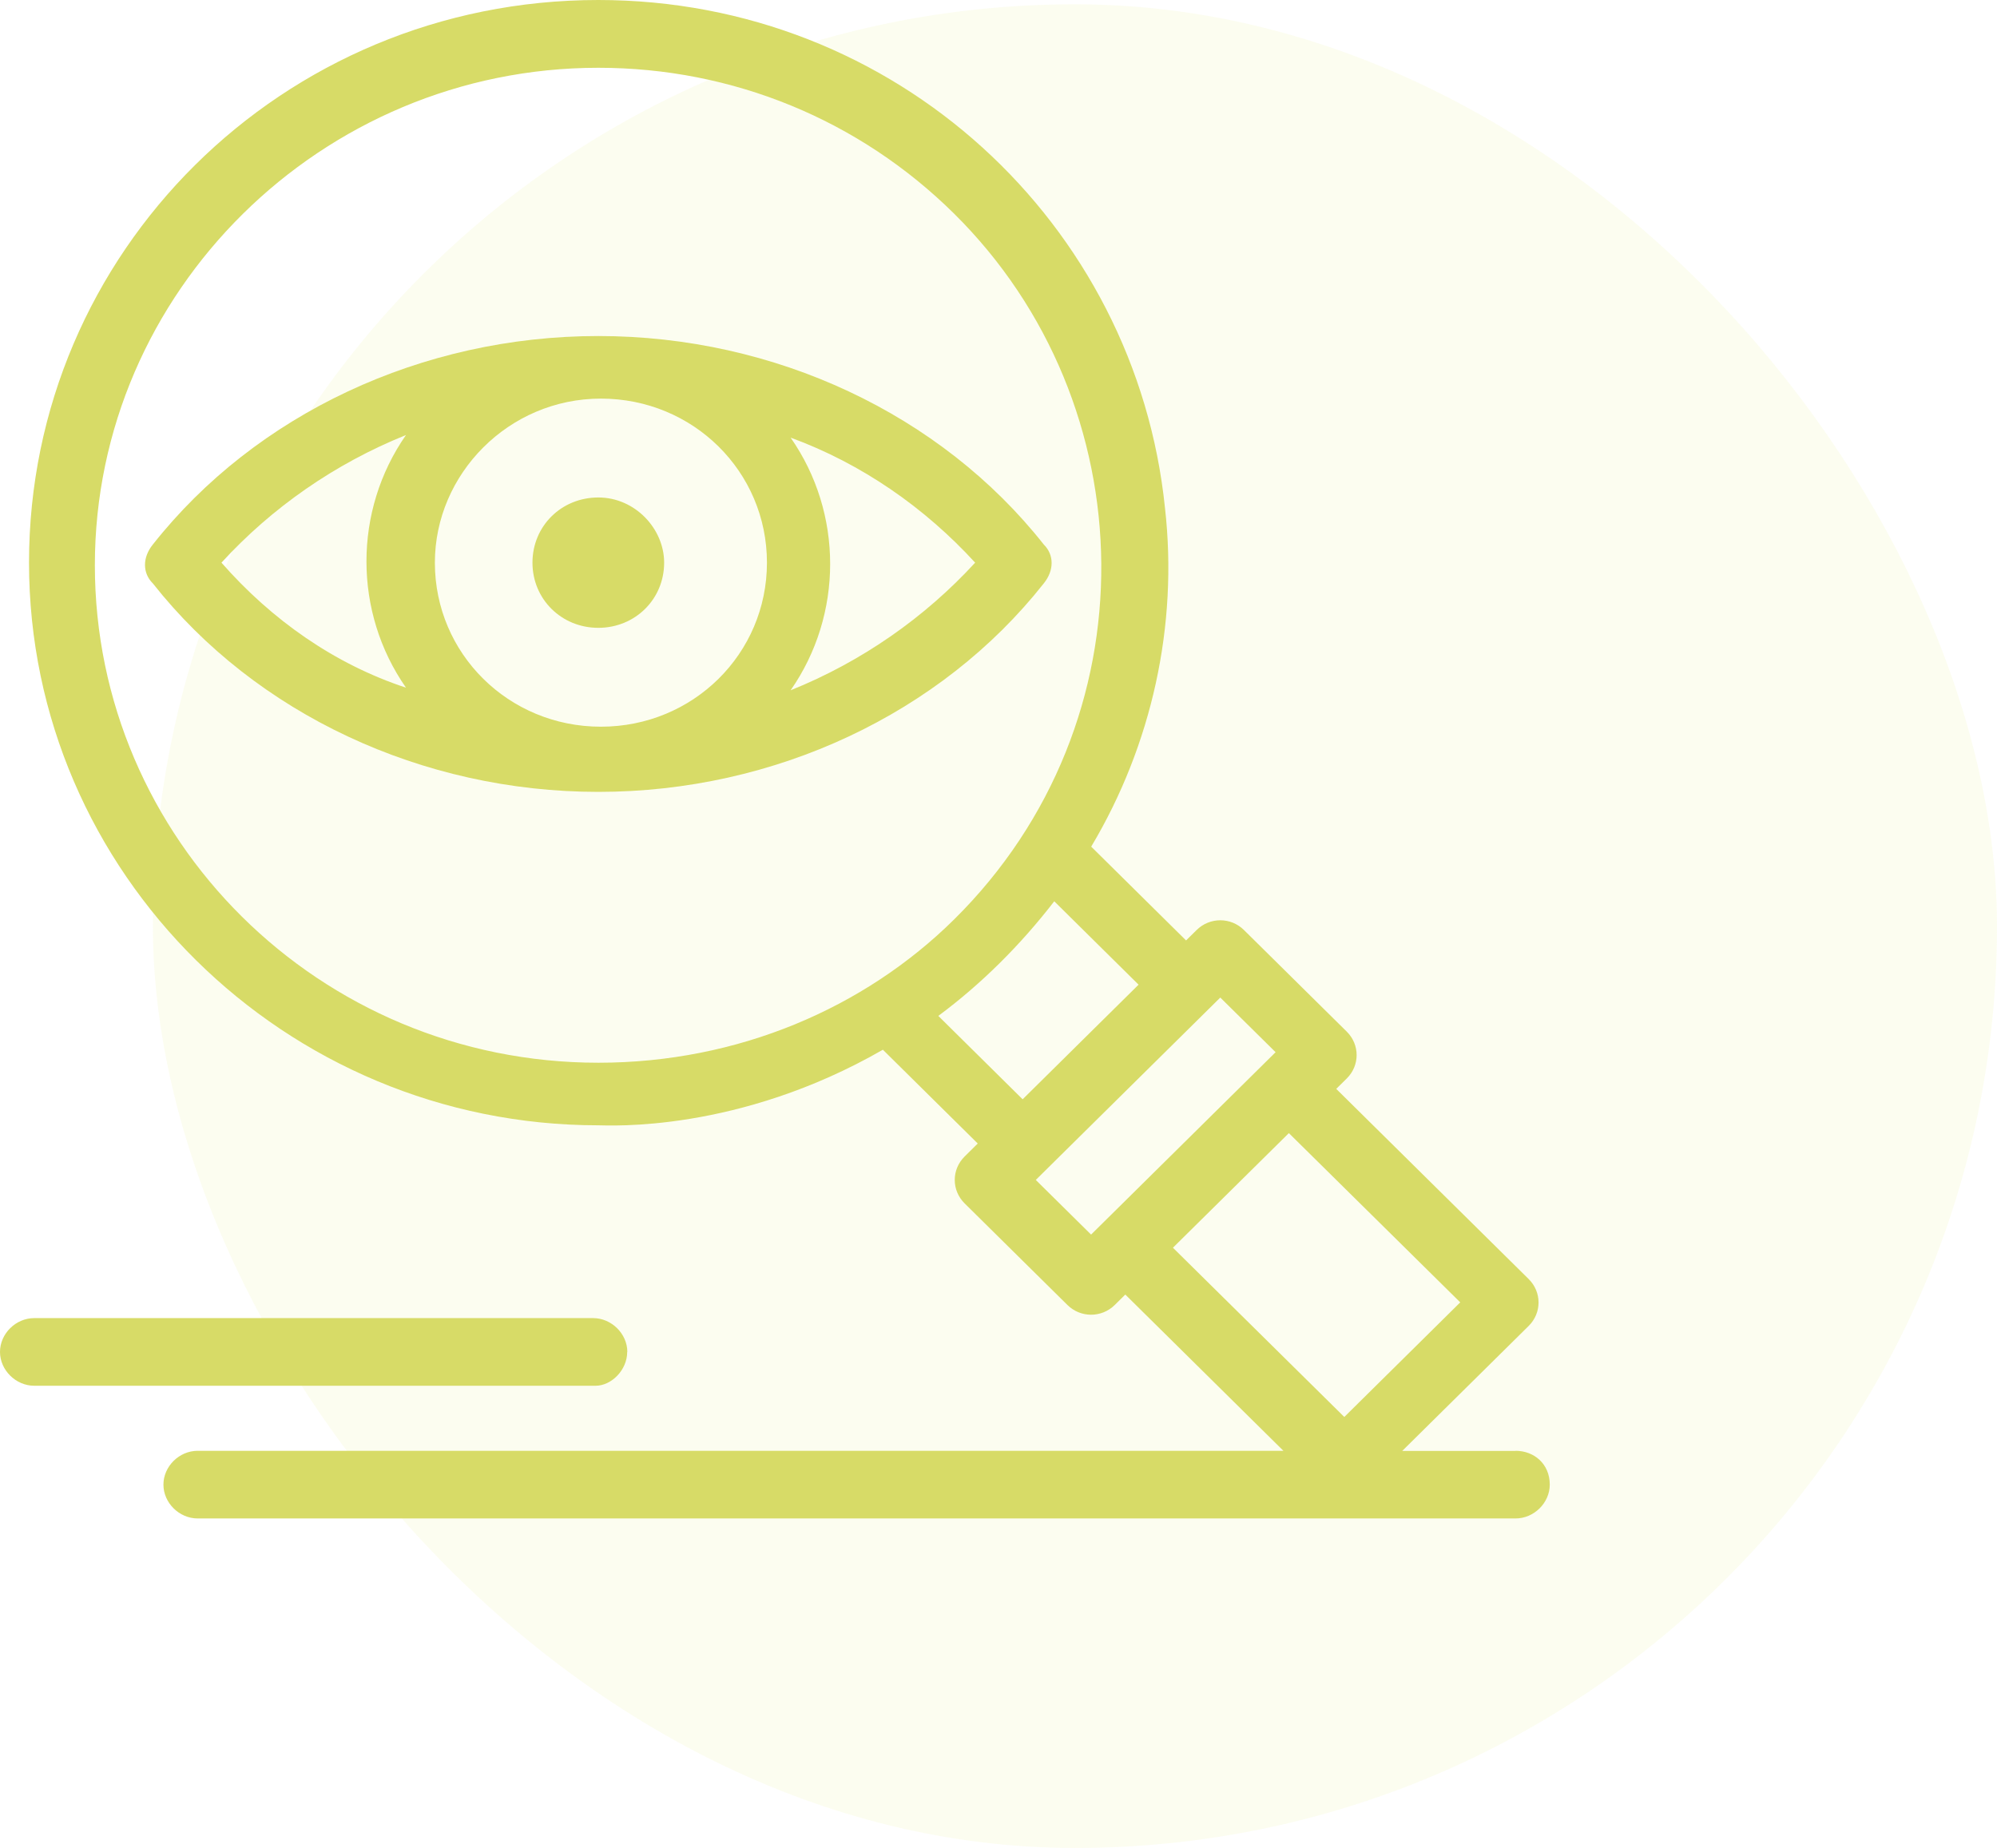 <svg xmlns="http://www.w3.org/2000/svg" id="Calque_2" data-name="Calque 2" viewBox="0 0 153.47 142.05"><defs><style>.cls-2{stroke-width:0;fill:#d7db67}</style></defs><g id="Calque_1-2" data-name="Calque 1"><rect width="141.72" height="141.72" x="11.75" y=".33" fill="#deea64" stroke-width="0" opacity=".1" rx="70.86" ry="70.86"/><g id="B57_Eye_Search_View_Find" data-name="B57 ,Eye ,Search ,View ,Find"><path d="M45.98 38.24c-2.84 0-5.06 2.2-5.06 5.01s2.23 5.01 5.06 5.01 5.06-2.2 5.06-5.01c0-2.6-2.23-5.01-5.06-5.01z" class="cls-2"/><path d="M80.21 44.85c.81-1 .81-2.2 0-3-7.9-10.01-20.66-16.02-34.23-16.02s-26.33 6.01-34.23 16.02c-.81 1-.81 2.2 0 3 7.9 10.01 20.66 16.02 34.23 16.02s26.33-6.01 34.23-16.02zm-46.79-1.6c0-6.81 5.67-12.61 12.76-12.61s12.76 5.61 12.76 12.61-5.67 12.61-12.76 12.61-12.76-5.61-12.76-12.61zm41.52 0c-3.85 4.2-8.71 7.61-14.18 9.81 4.05-5.81 4.05-13.62 0-19.42 5.47 2 10.33 5.4 14.18 9.61zm-57.92 0c3.85-4.21 8.71-7.61 14.18-9.81-4.05 5.81-4.05 13.62 0 19.42-5.47-1.8-10.33-5.21-14.18-9.61z" class="cls-2"/><path d="M116.47 111.53h-8.71l9.72-9.61c1.01-1 1.01-2.6 0-3.6L102.69 83.7l.81-.8c1.01-1 1.01-2.6 0-3.6l-7.9-7.81c-1.01-1-2.63-1-3.64 0l-.81.8-7.29-7.21c4.66-7.81 6.69-17.02 5.67-26.03C87.3 17.22 68.87 0 45.98 0 21.67 0 2.23 19.42 2.23 43.25S21.88 86.5 45.98 86.5c.81 0 10.73.6 21.87-5.81l7.29 7.21-1.01 1c-1.01 1-1.01 2.6 0 3.6l7.9 7.81c1.01 1 2.63 1 3.64 0l.81-.8 12.15 12.01H15.19c-1.42 0-2.63 1.2-2.63 2.6s1.21 2.6 2.63 2.6h101.28c1.42 0 2.63-1.2 2.63-2.6 0-1.6-1.21-2.6-2.63-2.6zM45.98 81.69c-21.47 0-38.69-17.22-38.69-38.24S24.71 5.21 45.98 5.21c10.33 0 20.05 4 27.34 11.21 14.78 14.62 15.39 39.04 0 54.26-6.89 6.81-16.61 11.01-27.34 11.01zm26.13-3.6c3.24-2.4 6.28-5.4 8.91-8.81l6.48 6.41-8.91 8.81-6.48-6.41zM79.6 90.7c4.05-4 7.29-7.21 14.18-14.02l4.25 4.2C90.94 87.89 87.9 90.89 83.85 94.9l-4.25-4.2zm19.45-3.6 13.17 13.01-8.91 8.81-13.17-13.01 8.91-8.81z" class="cls-2"/><path d="M48.21 103.92c0-1.4-1.22-2.6-2.63-2.6H2.63c-1.42 0-2.63 1.2-2.63 2.6s1.22 2.6 2.63 2.6h43.14c1.21 0 2.43-1.2 2.43-2.6z" class="cls-2"/></g></g></svg>